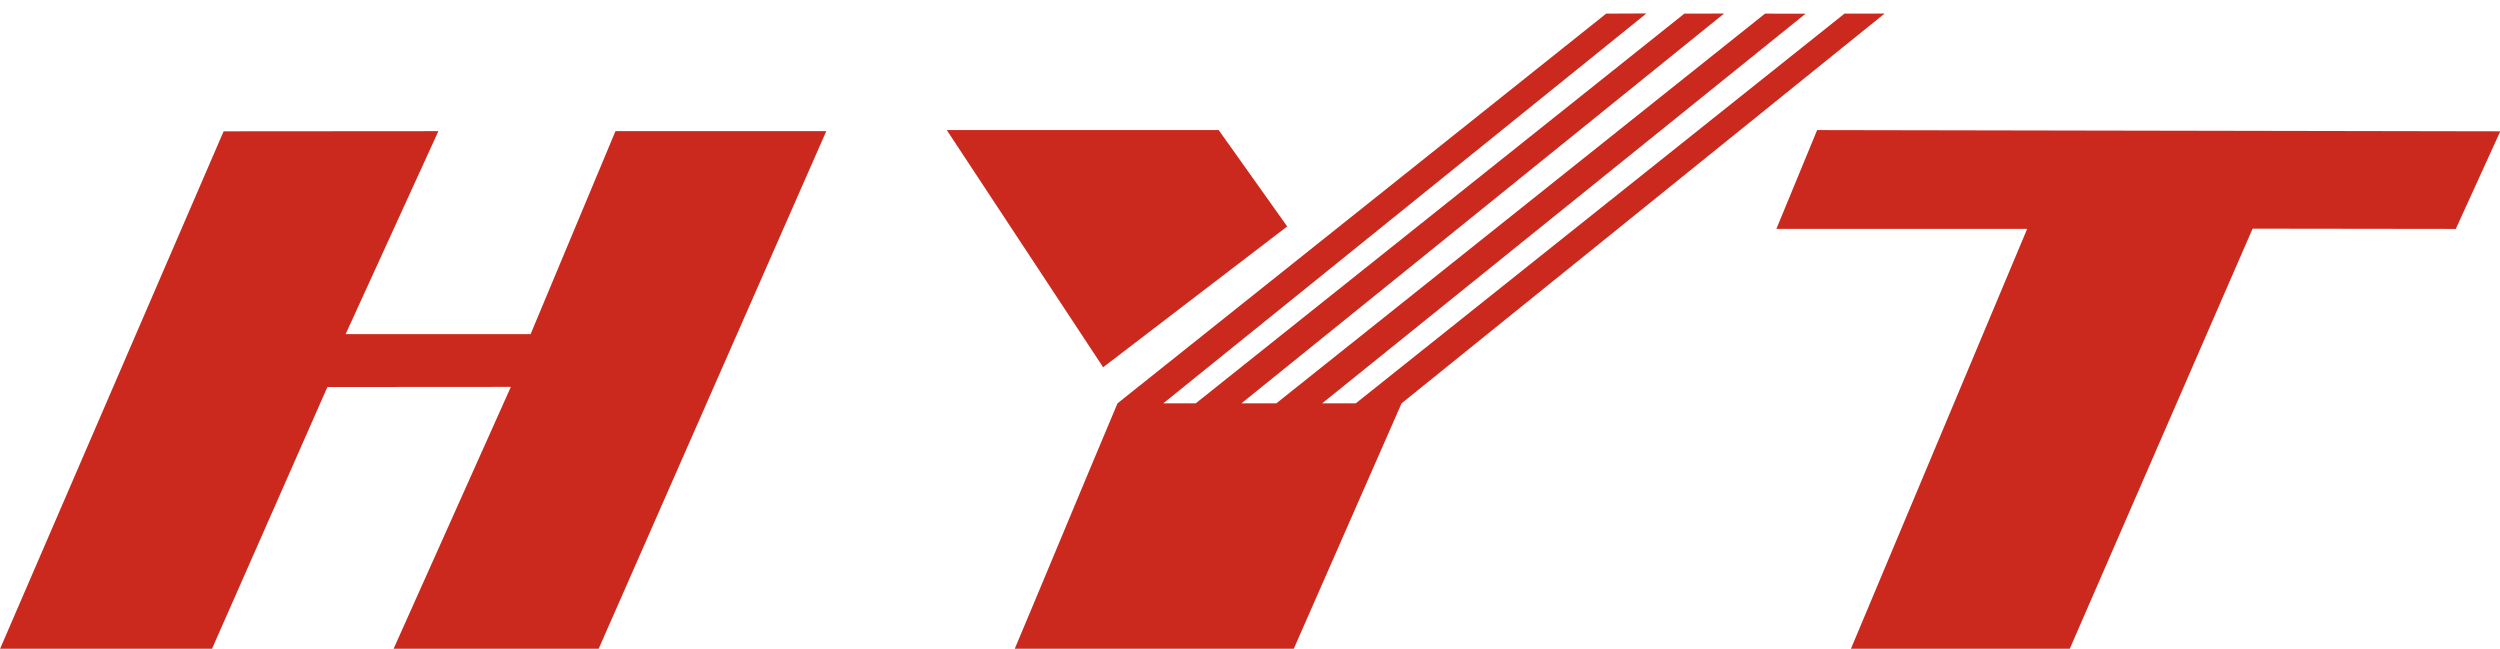 <?xml version="1.0" encoding="UTF-8" standalone="no"?>
<!-- Created with Inkscape (http://www.inkscape.org/) -->

<svg
   xmlns:dc="http://purl.org/dc/elements/1.1/"
   xmlns:cc="http://creativecommons.org/ns#"
   xmlns:rdf="http://www.w3.org/1999/02/22-rdf-syntax-ns#"
   xmlns:svg="http://www.w3.org/2000/svg"
   xmlns="http://www.w3.org/2000/svg"
   xmlns:sodipodi="http://sodipodi.sourceforge.net/DTD/sodipodi-0.dtd"
   xmlns:inkscape="http://www.inkscape.org/namespaces/inkscape"
   width="790"
   height="205"
   viewBox="0 0 209.021 54.24"
   version="1.1"
   id="svg8"
   inkscape:version="0.92.4 (5da689c313, 2019-01-14)"
   sodipodi:docname="logo_hyt.svg">
  <defs
     id="defs2" />
  <sodipodi:namedview
     id="base"
     pagecolor="#ffffff"
     bordercolor="#666666"
     borderopacity="1.0"
     inkscape:pageopacity="0.0"
     inkscape:pageshadow="2"
     inkscape:zoom="0.70710678"
     inkscape:cx="853.72743"
     inkscape:cy="40.124665"
     inkscape:document-units="mm"
     inkscape:current-layer="layer1"
     showgrid="false"
     showguides="true"
     inkscape:guide-bbox="true"
     units="px"
     inkscape:window-width="1920"
     inkscape:window-height="1017"
     inkscape:window-x="1358"
     inkscape:window-y="-8"
     inkscape:window-maximized="1">
    <sodipodi:guide
       position="98.987,-0.033"
       orientation="0,1"
       id="guide4562"
       inkscape:locked="false" />
  </sodipodi:namedview>
  <g
     inkscape:label="Layer 1"
     inkscape:groupmode="layer"
     id="layer1"
     transform="translate(0,-242.76)">
    <g
       id="g4560"
       transform="matrix(2.186,0,0,2.186,-12.496,-328.369)">
      <path
         sodipodi:nodetypes="ccccccccccccc"
         inkscape:connector-curvature="0"
         id="path21"
         d="m 14.269,266.289 -8.552,19.797 8.102,0.008 4.419,-10.025 7.017,-0.005 -4.491,10.03 h 7.843 l 8.712,-19.811 h -8.063 l -3.246,7.764 h -7.075 l 3.548,-7.764 z"
         style="fill:#cb291e;fill-opacity:1;stroke:none;stroke-width:0.265px;stroke-linecap:butt;stroke-linejoin:miter;stroke-opacity:1" />
      <path
         sodipodi:nodetypes="ccccc"
         inkscape:connector-curvature="0"
         id="path23"
         d="m 41.928,266.242 h 10.4 l 2.62,3.685 -7.04,5.386 z"
         style="fill:#cb291e;fill-opacity:1;stroke:none;stroke-width:0.265px;stroke-linecap:butt;stroke-linejoin:miter;stroke-opacity:1" />
      <path
         sodipodi:nodetypes="ccccccccccccccccccc"
         inkscape:connector-curvature="0"
         id="path25"
         transform="scale(0.265)"
         d="m 259.197,987.854 -5.805,0.023 -70.533,56.25 c -5.247,12.436 -10.871,26.041 -15.588,37.23 h 40.235 l 16.351,-37.232 69.717,-56.256 -5.789,0.008 L 217.25,1044.125 h -4.854 l 69.775,-56.236 -5.85,-0.012 -70.537,56.248 h -5.037 l 69.656,-56.258 -5.727,0.008 -70.527,56.25 h -4.684 z"
         style="fill:#cb291e;fill-opacity:1;stroke:none;stroke-width:1px;stroke-linecap:butt;stroke-linejoin:miter;stroke-opacity:1" />
      <path
         sodipodi:nodetypes="ccccccccc"
         inkscape:connector-curvature="0"
         id="path4547"
         d="m 75.217,266.242 26.128,0.047 -1.701,3.733 -7.772,-0.01 -7.005,16.097 H 76.497 l 6.753,-16.088 H 73.658 Z"
         style="fill:#cb291e;fill-opacity:1;stroke:none;stroke-width:0.265px;stroke-linecap:butt;stroke-linejoin:miter;stroke-opacity:1" />
    </g>
  </g>
</svg>
